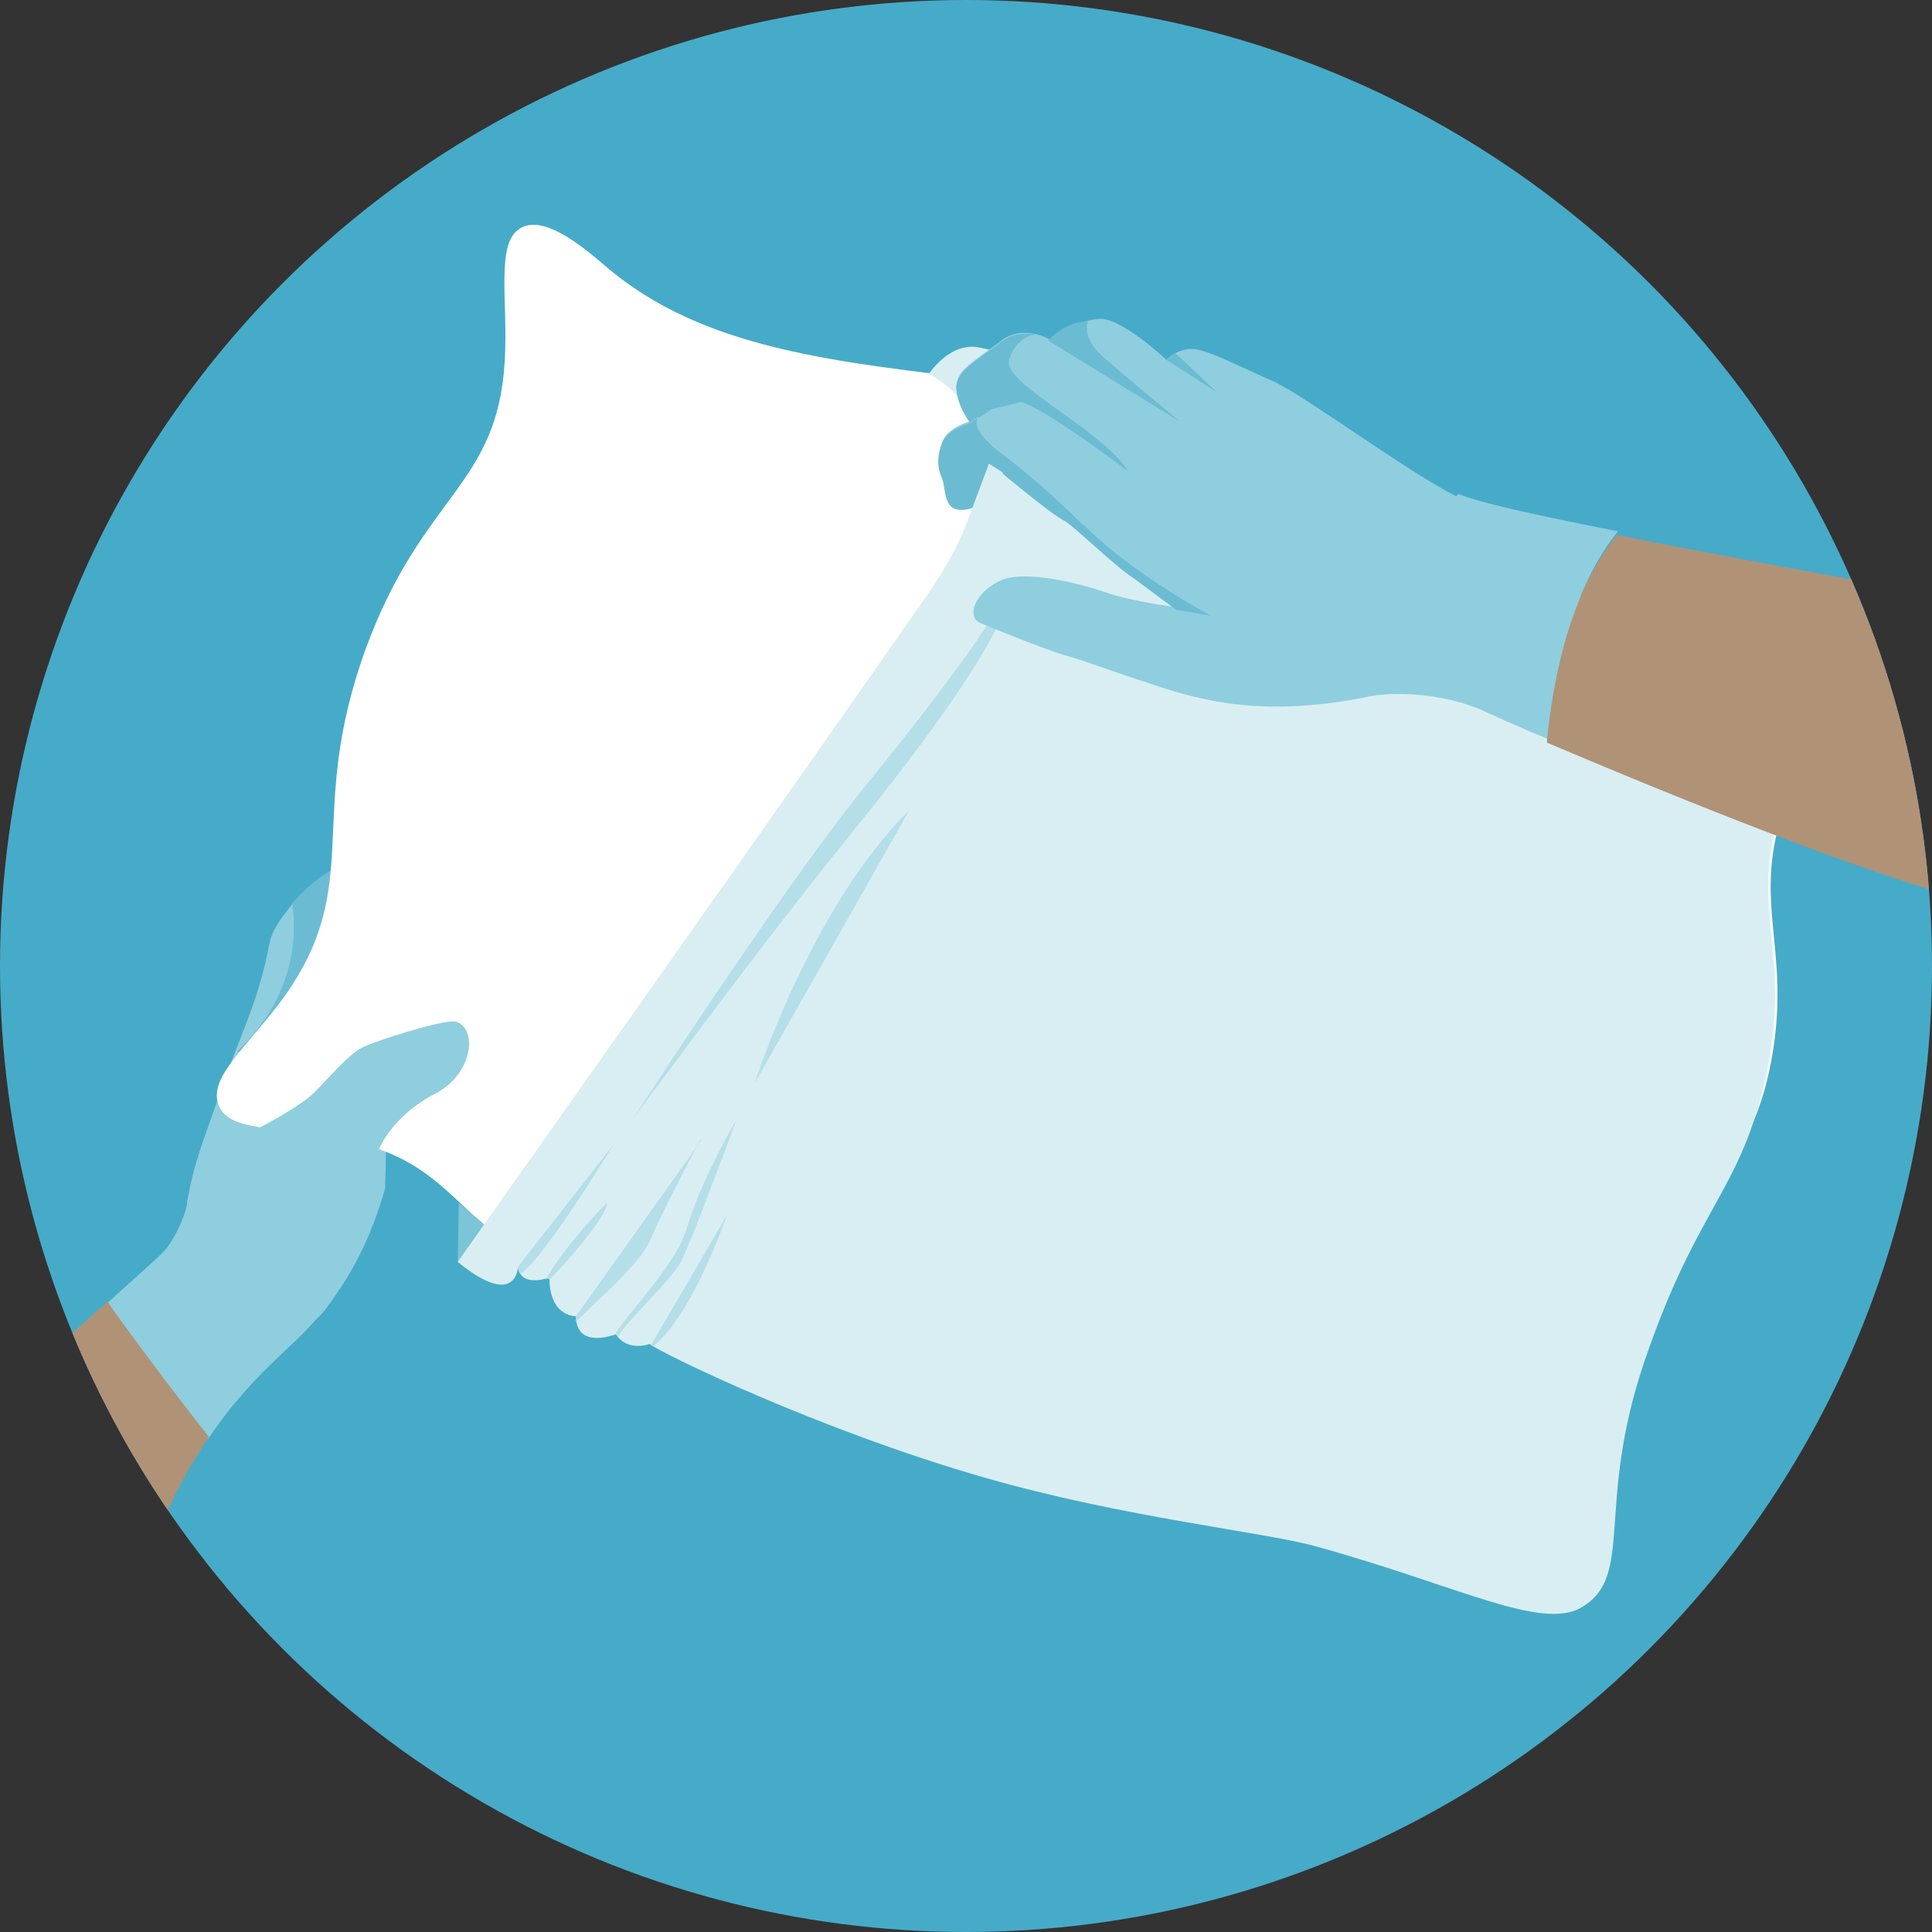 <?xml version="1.0" encoding="UTF-8"?> <svg xmlns="http://www.w3.org/2000/svg" xmlns:xlink="http://www.w3.org/1999/xlink" id="Laag_2" version="1.1" viewBox="0 0 160 160"><rect x="0" y="0" width="160" height="160" fill="#333333" stroke="none"/><!-- Generator: Adobe Illustrator 29.5.1, SVG Export Plug-In . SVG Version: 2.1.0 Build 141) --><defs><style> .st0 { fill: none; } .st1 { fill: #6bbcd2; } .st2 { fill: #b5dfe8; } .st3 { fill: #d9eef2; } .st4 { fill: #fff; } .st5 { fill: #46abc8; } .st6 { fill: #b09277; } .st7 { fill: #8fcede; } .st8 { fill: #7cc4d7; } .st9 { clip-path: url(#clippath); } </style><clipPath id="clippath"><circle class="st0" cx="80" cy="80" r="80"></circle></clipPath></defs><g id="Iconen"><g class="st9"><g><circle class="st5" cx="80" cy="80" r="80"></circle><g><path class="st7" d="M28.9,71.9c-1.3-.2-3.3,1.3-4.7,3-1,1.2-1.7,2.2-1.9,3.3-.8,4.2-1.9,6.4-3.2,9.9-2.5,7-3,8.1-3.6,11.4,0,.5-.4,1.8-1.3,3.3-.2.3-.4.6-.6.8,0,0-.3.3-.6.6-.2.2-1.8,1.6-4.2,3.8,1.1,1.6,5,6.9,8.4,11.2.9-1.3,1.7-2.4,2.5-3.3,3.2-3.8,5.5-5,8.2-8.8,2.3-3.3,3.4-6.6,4-8.7.5-20.5-1.2-26-3.2-26.3Z"></path><path class="st6" d="M6,110.5l6.1,14.4c.5.3,1,.6,1.5.8,1.2-2.7,2.5-4.9,3.7-6.7-3.4-4.3-7.3-9.6-8.4-11.2-.9.8-1.8,1.6-2.9,2.6h0Z"></path></g><path class="st1" d="M24.2,74.9s1.3,6.3-4,11.6c-2.8,2.8,6-4.2,6-4.2,0,0,4.2-9.8,2.6-10.4s-4.7,3-4.7,3Z"></path><path class="st4" d="M128.9,131.6c4.4-2.6,1.9-8.6,6-20.7,4.6-13.5,9.8-12.4,11.8-23.1,1.8-9.8-2.1-13.4,1.6-22.3,2.2-5.3,5.6-8.6,4.4-10.4-1.1-1.8-5.2-.2-8.8.2-9.8,1.1-17-6.2-23.2-10.8-25.2-18.7-54.3-8.4-70.6-22.5-1.1-.9-4.9-4.4-7-3.1-2.1,1.2-1,6-1.3,11-.6,10.4-6.8,11-11.5,23.8-5.1,14,0,19.4-6.8,28.9-2.9,4-6.3,6.6-5.4,8.9.9,2.5,5.7,1.6,11.4,3.1,7.5,1.9,8,5.8,16.8,11.9,5.7,3.9,12.7,6.5,26.8,11.6,5.8,2.1,9.3,3.4,14.6,4.8,12.1,3.2,13.4,1.9,23.8,4.8,11.6,3.2,14.2,6.2,17.5,4.2h0Z"></path><g><polygon class="st8" points="38 99.6 37.9 104.5 40.1 101.4 38 99.6"></polygon><path class="st3" d="M152.7,55.2c-1.1-1.8-6-1.6-9.6-1.7-5.9,0-9.4-.8-20.9-10.4s-38.5-13.7-41-14.3c-2.5-.6-4.3,2.2-4.3,2.2,0,0,9.8,4-.2,18.4s-38.8,55.1-38.8,55.1c4.9,4,5,.4,5,.4.2,1.8,2.6.9,2.6.9,0,3.3,2.2,3.2,2.2,3.2,0,2.8,3.3,1.5,3.3,1.5,1,1.5,2.8.8,2.8.8,1,.8,14,7.1,27.5,11,11.7,3.4,23.7,4.6,27.8,5.8,11.6,3.2,18.6,7,21.9,5,4.4-2.6,1.1-8.4,5.2-20.4,4.6-13.5,8.3-14.1,10.3-24.9,1.8-9.8-2.1-13.4,1.6-22.3,2.2-5.3,5.6-8.6,4.4-10.4h0Z"></path></g><g><path class="st2" d="M56.8,102c1-3.8,4.2-9.3,4.2-9.3,0,0-3.6,9.8-4.6,11.8-.8,1.5-4.7,5.1-5.2,6.2,0,0-.2-.2-.2-.3.7-1.3,5-5.7,5.8-8.5h0ZM58.1,94.4l-10.4,14.6c0,.2,0,.3,0,.5,1-1.2,5.1-4.5,6.1-6.7,1.4-3.2,4.2-8.4,4.2-8.4ZM54.1,111.5c3.4-2.8,6.1-10.9,6.1-10.9-1,1.8-6.3,10.8-6.3,10.8,0,0,.2.1.3.2ZM45.2,105.9c.2,0,.4,0,.4,0,0,0,4.3-4.5,4.7-6.2,0-.4-4.3,4.5-5.1,6.3ZM50.8,94.8l-7.9,10.1c0,.3.1.5.2.6,2-1.3,7.7-10.7,7.7-10.7Z"></path><path class="st2" d="M52.4,92.7s12.2-18.9,19.1-27.4,11.8-15.2,12.1-17.1c0,0,2,2.2-13,20.7-7.8,9.6-18.2,23.8-18.2,23.8h0Z"></path><path class="st2" d="M62.5,89.7s4.6-14.5,12.8-22.6c0,0-9.1,16.1-12.8,22.6Z"></path></g><path class="st7" d="M21.1,93.6s3.7-1.9,4.9-3.1,2.8-3.1,3.9-3.7,6.9-2.4,7.8-2.2,1.3,1.3,1.1,2.4-.9,2.6-2.8,3.6c-2,1-4.5,3.2-5,5.8-.5,2.6-.5,5-1.3,6.9s-2.3,5.3-4,6.3-6.2-3.9-6-8.2.5-6.7,1.5-7.9h0Z"></path><g><g><path class="st7" d="M120.6,41.1c-4-2-12.5-8.3-15.1-9.5-2.6-1.1-5.5-2.7-6.8-2.7s-2.1.9-2.1.9c0,0-3.5-3.3-5.4-3.4-1.9,0-4.3,1.7-4.3,1.7,0,0-1.1-.7-2.6-.5-.5.1-1,.3-1.5.7-2.1,1.6-3.5,2.3-3.6,3.6s1.1,3,1.1,3c0,0-1.8.5-2.2,1.6s-.4,2,0,2.9c.4.9,0,2.9,2,2.6s2.3-2.5,2.3-2.5l.7-.5s4.2,3.5,5.1,3.9c.9.5,4.1,3.7,5.8,4.8,1.6,1.2,3.5,2.6,3.5,2.6,0,0-3.8-.5-5.8-1.2-2-.7-6.8-2-8.9-1s-2.8,3-1.6,3.5c0,0,5.3,2.2,7.1,2.7,1.8.5,2.6.9,7.5,2.5,4.8,1.6,9.9,2.5,18,.8,0,0,4.4-.7,8.9,1.2.9.4,2.8,1.3,5.5,2.4.4-4.3,1.7-12.2,5.8-17.2-6.7-1.3-12-2.5-13.2-3.1h0Z"></path><path class="st7" d="M202.7,97.9l-12.5-35.4-8.3-4.9-1.2,23.1c10.2,6.6,22,17.2,22,17.2Z"></path><path class="st6" d="M180.7,80.7l1.2-23.1-11-6.5s-22.1-3.8-37-6.8c-4.2,5.1-5.4,13-5.8,17.2,11.1,4.7,34.1,14.2,41.2,14.2s6.9,2.1,11.4,5Z"></path></g><path class="st1" d="M86.8,28.2l10.9,6.7s-4.6-3.8-6.4-5.4-1.2-2.9-1.2-2.9c-1.9,0-3.3,1.6-3.3,1.6h0Z"></path><polygon class="st1" points="96.6 29.8 100.8 32.5 97.3 29.2 96.6 29.8"></polygon><path class="st1" d="M93.4,39c-2.3-3.6-10.6-7.3-9.8-9.3.7-2,2.2-2,2.2-2-.4-.1-.9-.1-1.5,0-.5.1-1,.3-1.5.7-2.1,1.6-3.5,2.3-3.6,3.6,0,.9.4,1.9.8,2.5h0l.3.5s.8-.6,1.8-1.1l2.4-.6c1.6.2,8.9,5.7,8.9,5.7h0Z"></path><path class="st1" d="M89.7,43.5c-3.9-3.9-6.1-5.4-7.1-6.2-1-.8-3-2.7-.6-3.3l-1.8,1.1s-1.8.5-2.2,1.6-.4,2,0,2.9c.4.9,0,2.9,2,2.6s2.3-2.5,2.3-2.5l.7-.5s4.2,3.5,5.1,3.9c.9.5,4.1,3.7,5.8,4.8,1.6,1.2,3.5,2.6,3.5,2.6l2.9.5s-6.6-3.5-10.5-7.5Z"></path><polygon class="st3" points="84.5 42 83 39.1 81.9 38.4 79.8 44 82.9 43.4 84.5 42"></polygon></g></g></g></g></svg> 
